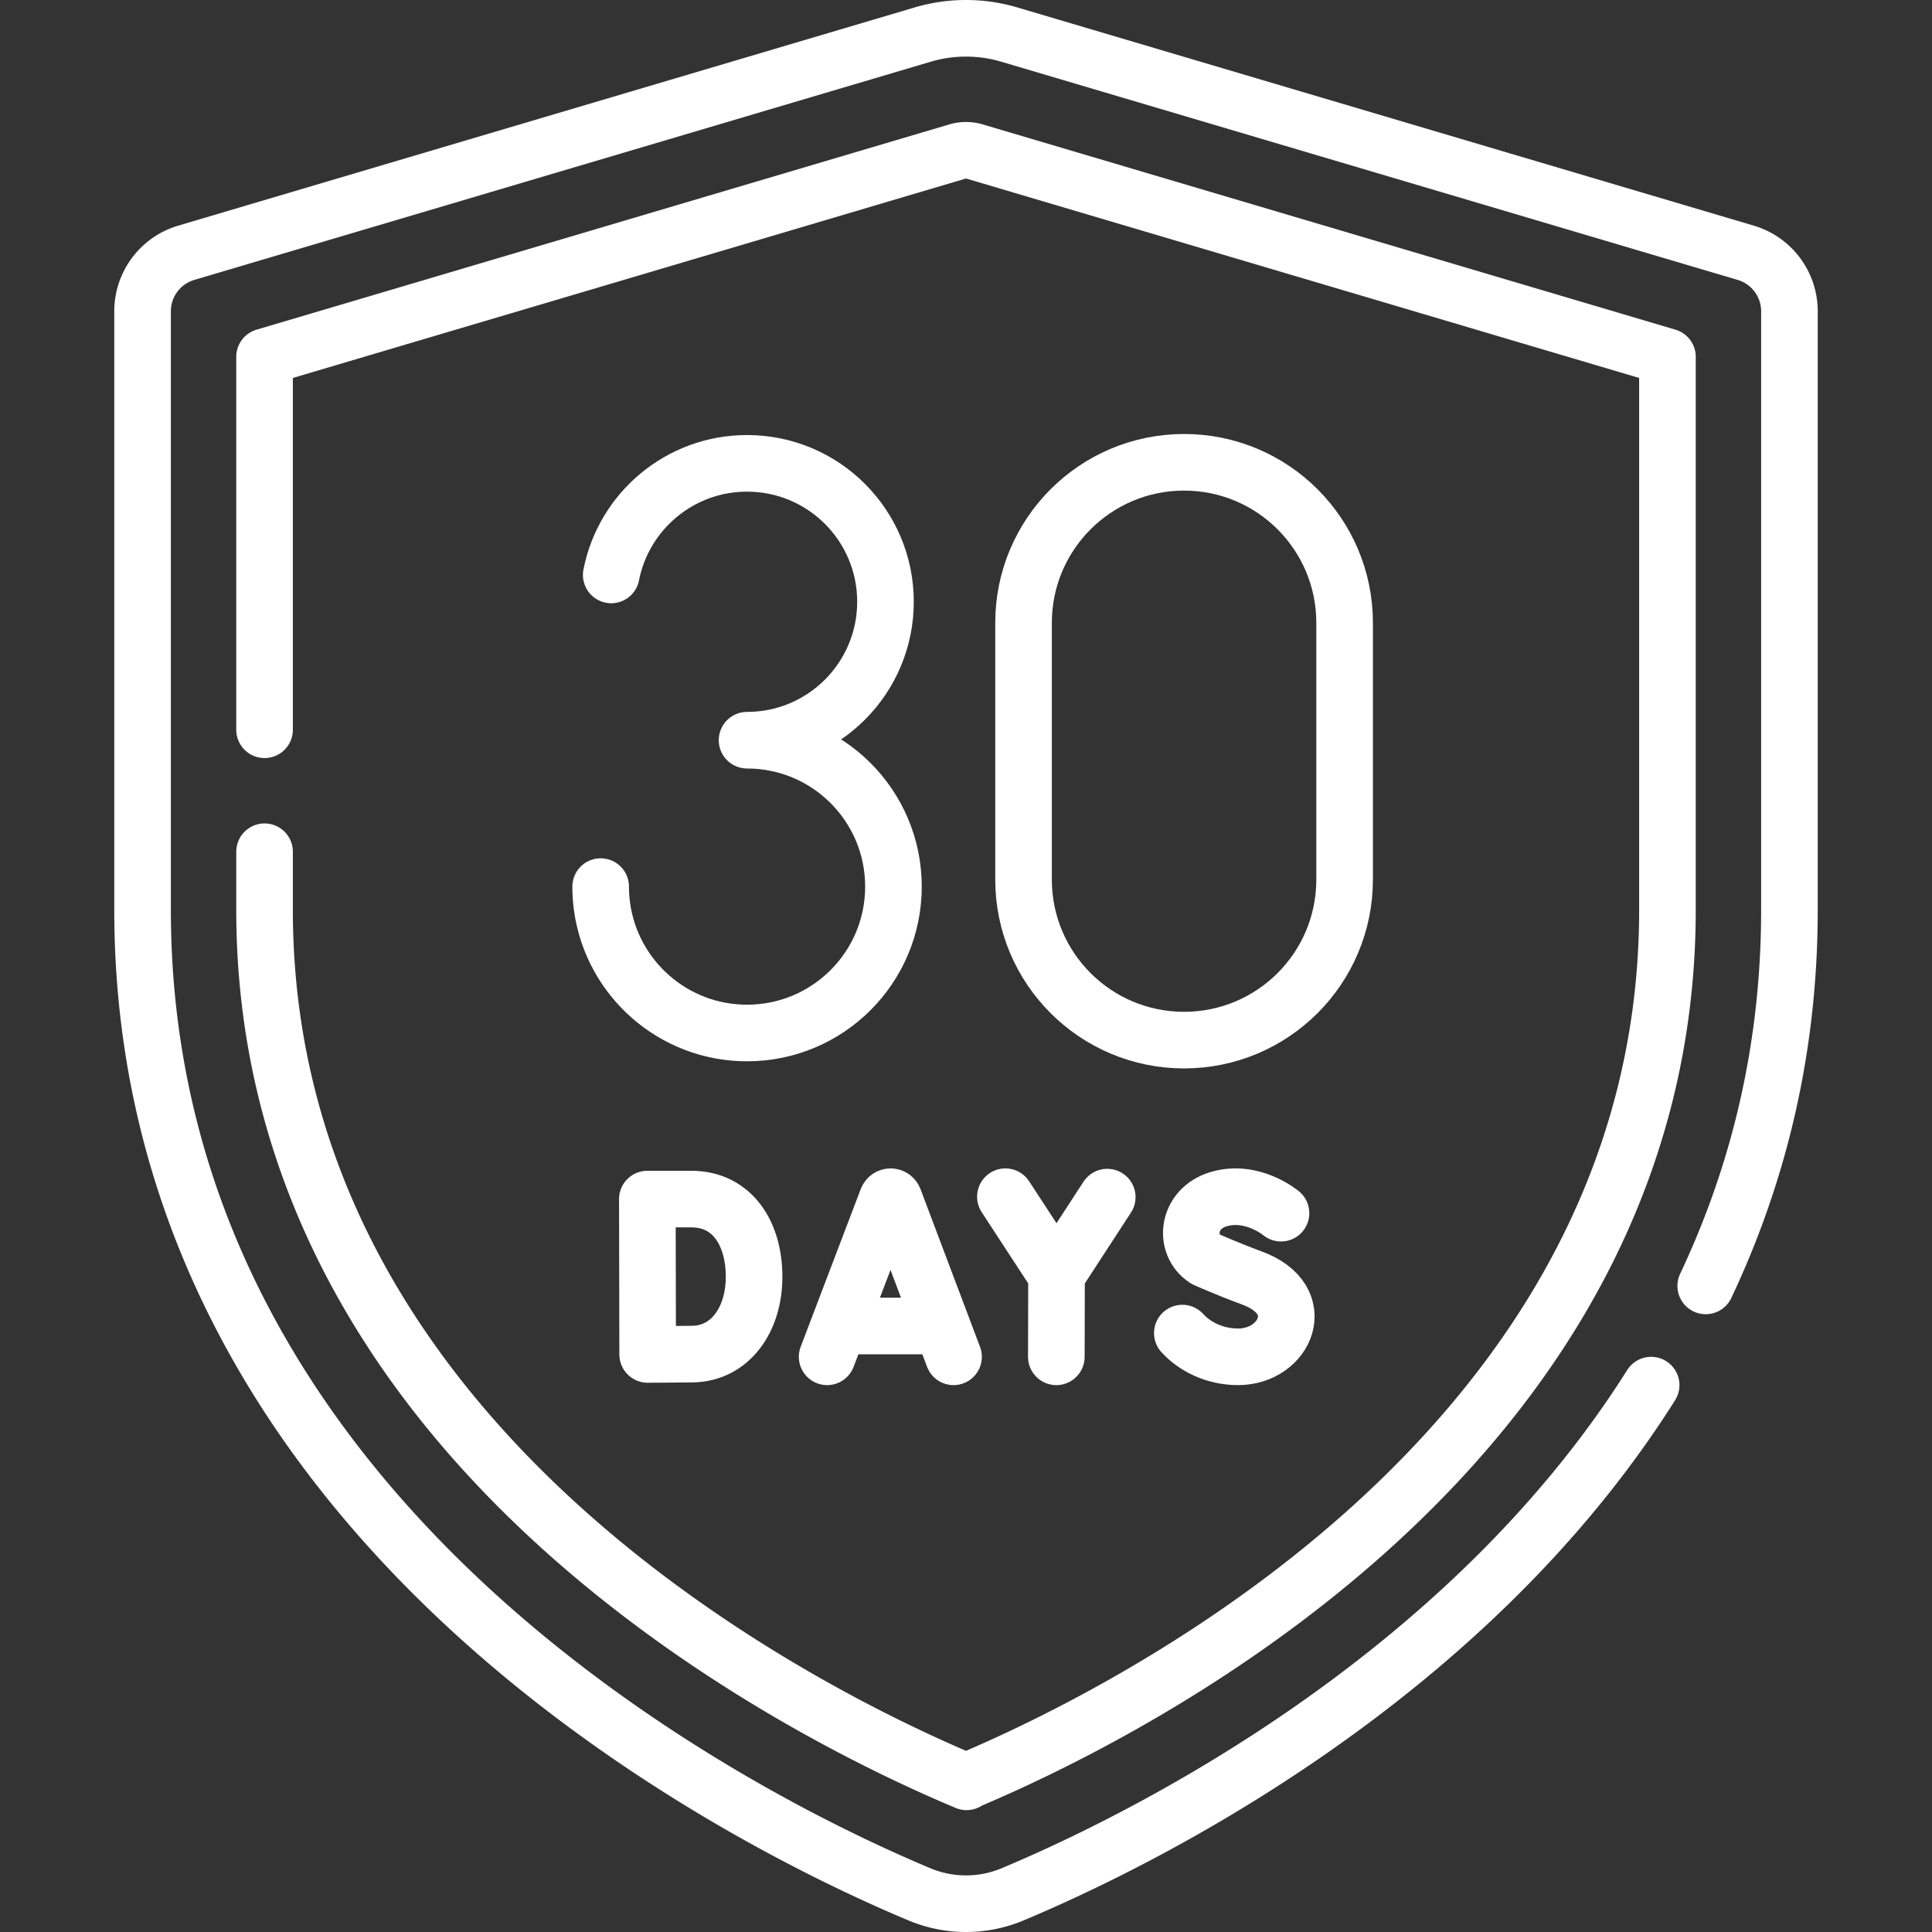 <svg class="" xml:space="preserve" style="enable-background:new 0 0 512 512" viewBox="0 0 512 512" y="0" x="0" height="512" width="512" xmlns:xlink="http://www.w3.org/1999/xlink" version="1.1" xmlns="http://www.w3.org/2000/svg"><rect x="0" y="0" width="512" height="512" fill="#333333" stroke="none"/><g><path opacity="1" data-original="#000000" stroke-miterlimit="10" stroke-linejoin="round" stroke-linecap="round" stroke-width="15" stroke="#ffffff" fill="none" style="stroke-width:15;stroke-linecap:round;stroke-linejoin:round;stroke-miterlimit:10;" d="m219.199 359.569 15.932-41.83c.326-.796 1.452-.797 1.779-.002l15.787 41.832M224.168 351.405h23.641M199.842 338.355c0 11.345-6.296 20.321-16.286 20.496-3.325.058-11.919.091-11.919.091l-.083-41.173h11.661c10.957 0 16.627 9.242 16.627 20.586zM339.48 321.503s-7.613-6.4-16.591-3.695c-8.243 2.483-9.397 11.989-3.433 15.877 0 0 5.852 2.611 12.343 5.005 15.625 5.763 8.894 20.88-3.684 20.88-6.299 0-11.585-2.758-14.785-6.289M266.44 317.141l13.552 20.756 13.441-20.648M279.939 359.569l.053-21.672M356.337 233.097c0 23.497-19.048 42.544-42.544 42.544-23.497 0-42.544-19.048-42.544-42.544v-68.039c0-23.497 19.048-42.544 42.544-42.544 23.497 0 42.544 19.048 42.544 42.544v68.039z"></path><path opacity="1" data-original="#000000" stroke-miterlimit="10" stroke-linejoin="round" stroke-linecap="round" stroke-width="15" stroke="#ffffff" fill="none" style="stroke-width:15;stroke-linecap:round;stroke-linejoin:round;stroke-miterlimit:10;" d="M452.035 340.776c13.668-28.933 22.184-62.047 22.184-99.646V82.49a16.164 16.164 0 0 0-11.572-15.498L267.48 9.165a40.413 40.413 0 0 0-22.961 0L49.354 66.992a16.162 16.162 0 0 0-11.572 15.497v158.642c0 162.821 159.707 241.535 205.865 260.885a31.954 31.954 0 0 0 24.708 0c32.116-13.463 119.201-55.665 169.215-134.939"></path><path opacity="1" data-original="#000000" stroke-miterlimit="10" stroke-linejoin="round" stroke-linecap="round" stroke-width="15" stroke="#ffffff" fill="none" style="stroke-width:15;stroke-linecap:round;stroke-linejoin:round;stroke-miterlimit:10;" d="M70.11 225.719v15.41c0 141.896 142.081 212.623 185.89 231.009 43.809-18.386 185.89-89.113 185.89-231.009V94.561L258.297 40.16a8.096 8.096 0 0 0-4.586 0L70.11 94.561v98.829M256.142 472.201h.004c-.004 0-.008-.004-.012-.004.004 0 .008 0 .008.004z"></path><path opacity="1" data-original="#000000" stroke-miterlimit="10" stroke-linejoin="round" stroke-linecap="round" stroke-width="15" stroke="#ffffff" fill="none" style="stroke-width:15;stroke-linecap:round;stroke-linejoin:round;stroke-miterlimit:10;" d="M159.182 234.957c0 1.836.128 3.643.374 5.411 2.633 18.865 18.832 33.386 38.422 33.386 21.427 0 38.797-17.37 38.797-38.797 0-21.427-17.37-38.797-38.797-38.797 20.261 0 36.685-16.425 36.685-36.685 0-20.261-16.425-36.685-36.685-36.685-17.828 0-32.686 12.717-35.997 29.575"></path></g></svg>